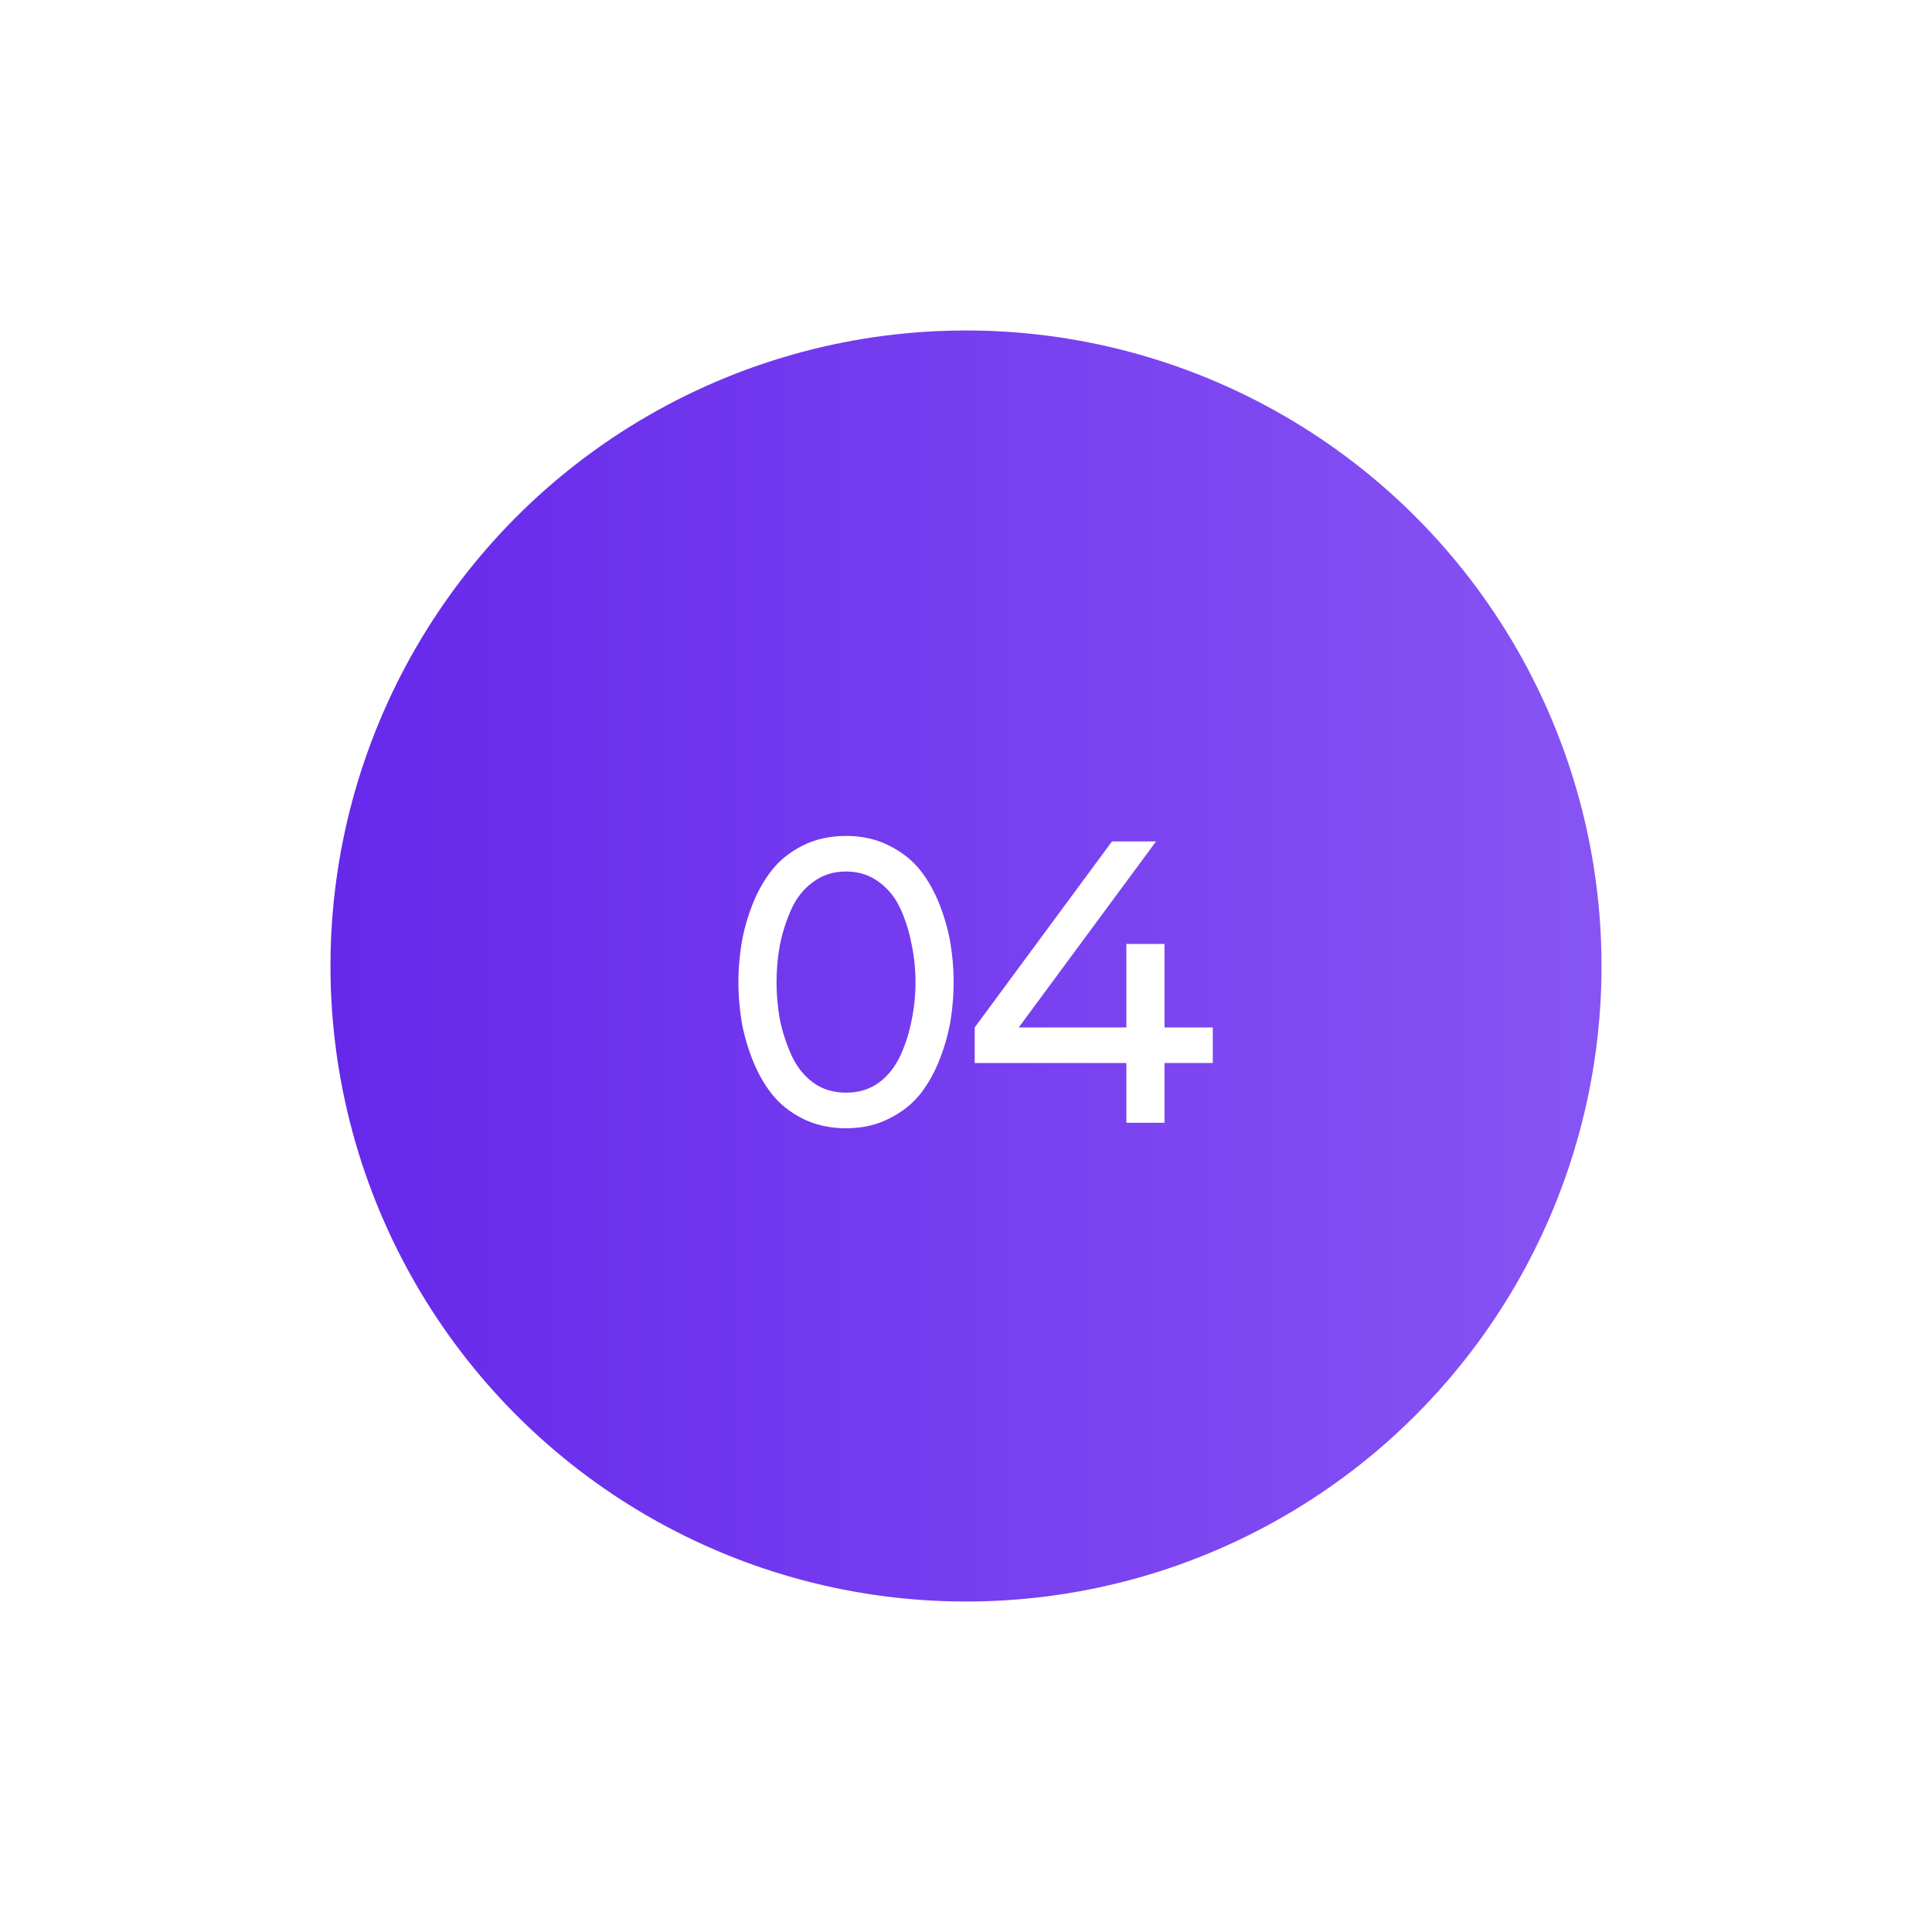 <?xml version="1.0" encoding="UTF-8"?> <svg xmlns="http://www.w3.org/2000/svg" width="76" height="76" viewBox="0 0 76 76" fill="none"> <circle opacity="0.4" cx="38" cy="38" r="25" stroke="white" stroke-width="1.667" stroke-dasharray="1.67 1.67"></circle> <g filter="url(#filter0_f_18_663)"> <circle cx="38" cy="38" r="25" fill="url(#paint0_linear_18_663)"></circle> </g> <path d="M31.564 33.267C32.075 33.011 32.647 32.883 33.28 32.883C33.913 32.883 34.48 33.011 34.98 33.267C35.491 33.522 35.902 33.85 36.214 34.25C36.525 34.65 36.78 35.111 36.98 35.633C37.18 36.156 37.319 36.667 37.397 37.167C37.475 37.656 37.514 38.144 37.514 38.633C37.514 39.122 37.475 39.617 37.397 40.117C37.319 40.606 37.18 41.111 36.98 41.633C36.78 42.156 36.525 42.617 36.214 43.017C35.902 43.417 35.491 43.744 34.98 44C34.48 44.256 33.913 44.383 33.28 44.383C32.647 44.383 32.075 44.256 31.564 44C31.064 43.744 30.658 43.417 30.347 43.017C30.036 42.617 29.78 42.156 29.58 41.633C29.38 41.111 29.241 40.606 29.163 40.117C29.086 39.617 29.047 39.122 29.047 38.633C29.047 38.144 29.086 37.656 29.163 37.167C29.241 36.667 29.38 36.156 29.58 35.633C29.78 35.111 30.036 34.65 30.347 34.25C30.658 33.85 31.064 33.522 31.564 33.267ZM31.98 42.583C32.347 42.85 32.78 42.983 33.28 42.983C33.78 42.983 34.214 42.85 34.58 42.583C34.947 42.306 35.23 41.944 35.43 41.5C35.63 41.056 35.775 40.594 35.864 40.117C35.964 39.628 36.014 39.133 36.014 38.633C36.014 38.133 35.964 37.644 35.864 37.167C35.775 36.678 35.63 36.211 35.43 35.767C35.23 35.322 34.947 34.967 34.58 34.7C34.214 34.422 33.78 34.283 33.28 34.283C32.78 34.283 32.347 34.422 31.98 34.7C31.613 34.967 31.33 35.322 31.13 35.767C30.93 36.211 30.78 36.678 30.68 37.167C30.591 37.644 30.547 38.133 30.547 38.633C30.547 39.133 30.591 39.628 30.68 40.117C30.78 40.594 30.93 41.056 31.13 41.5C31.33 41.944 31.613 42.306 31.98 42.583ZM44.309 37.133H45.809V40.417H47.709V41.817H45.809V44.167H44.309V41.817H38.342V40.417L43.742 33.1H45.475L40.075 40.417H44.309V37.133Z" fill="white"></path> <defs> <filter id="filter0_f_18_663" x="0.5" y="0.5" width="75" height="75" filterUnits="userSpaceOnUse" color-interpolation-filters="sRGB"> <feFlood flood-opacity="0" result="BackgroundImageFix"></feFlood> <feBlend mode="normal" in="SourceGraphic" in2="BackgroundImageFix" result="shape"></feBlend> <feGaussianBlur stdDeviation="6.25" result="effect1_foregroundBlur_18_663"></feGaussianBlur> </filter> <linearGradient id="paint0_linear_18_663" x1="11.75" y1="63" x2="63" y2="63" gradientUnits="userSpaceOnUse"> <stop stop-color="#6527EA"></stop> <stop offset="1" stop-color="#8754F4"></stop> </linearGradient> </defs> </svg> 